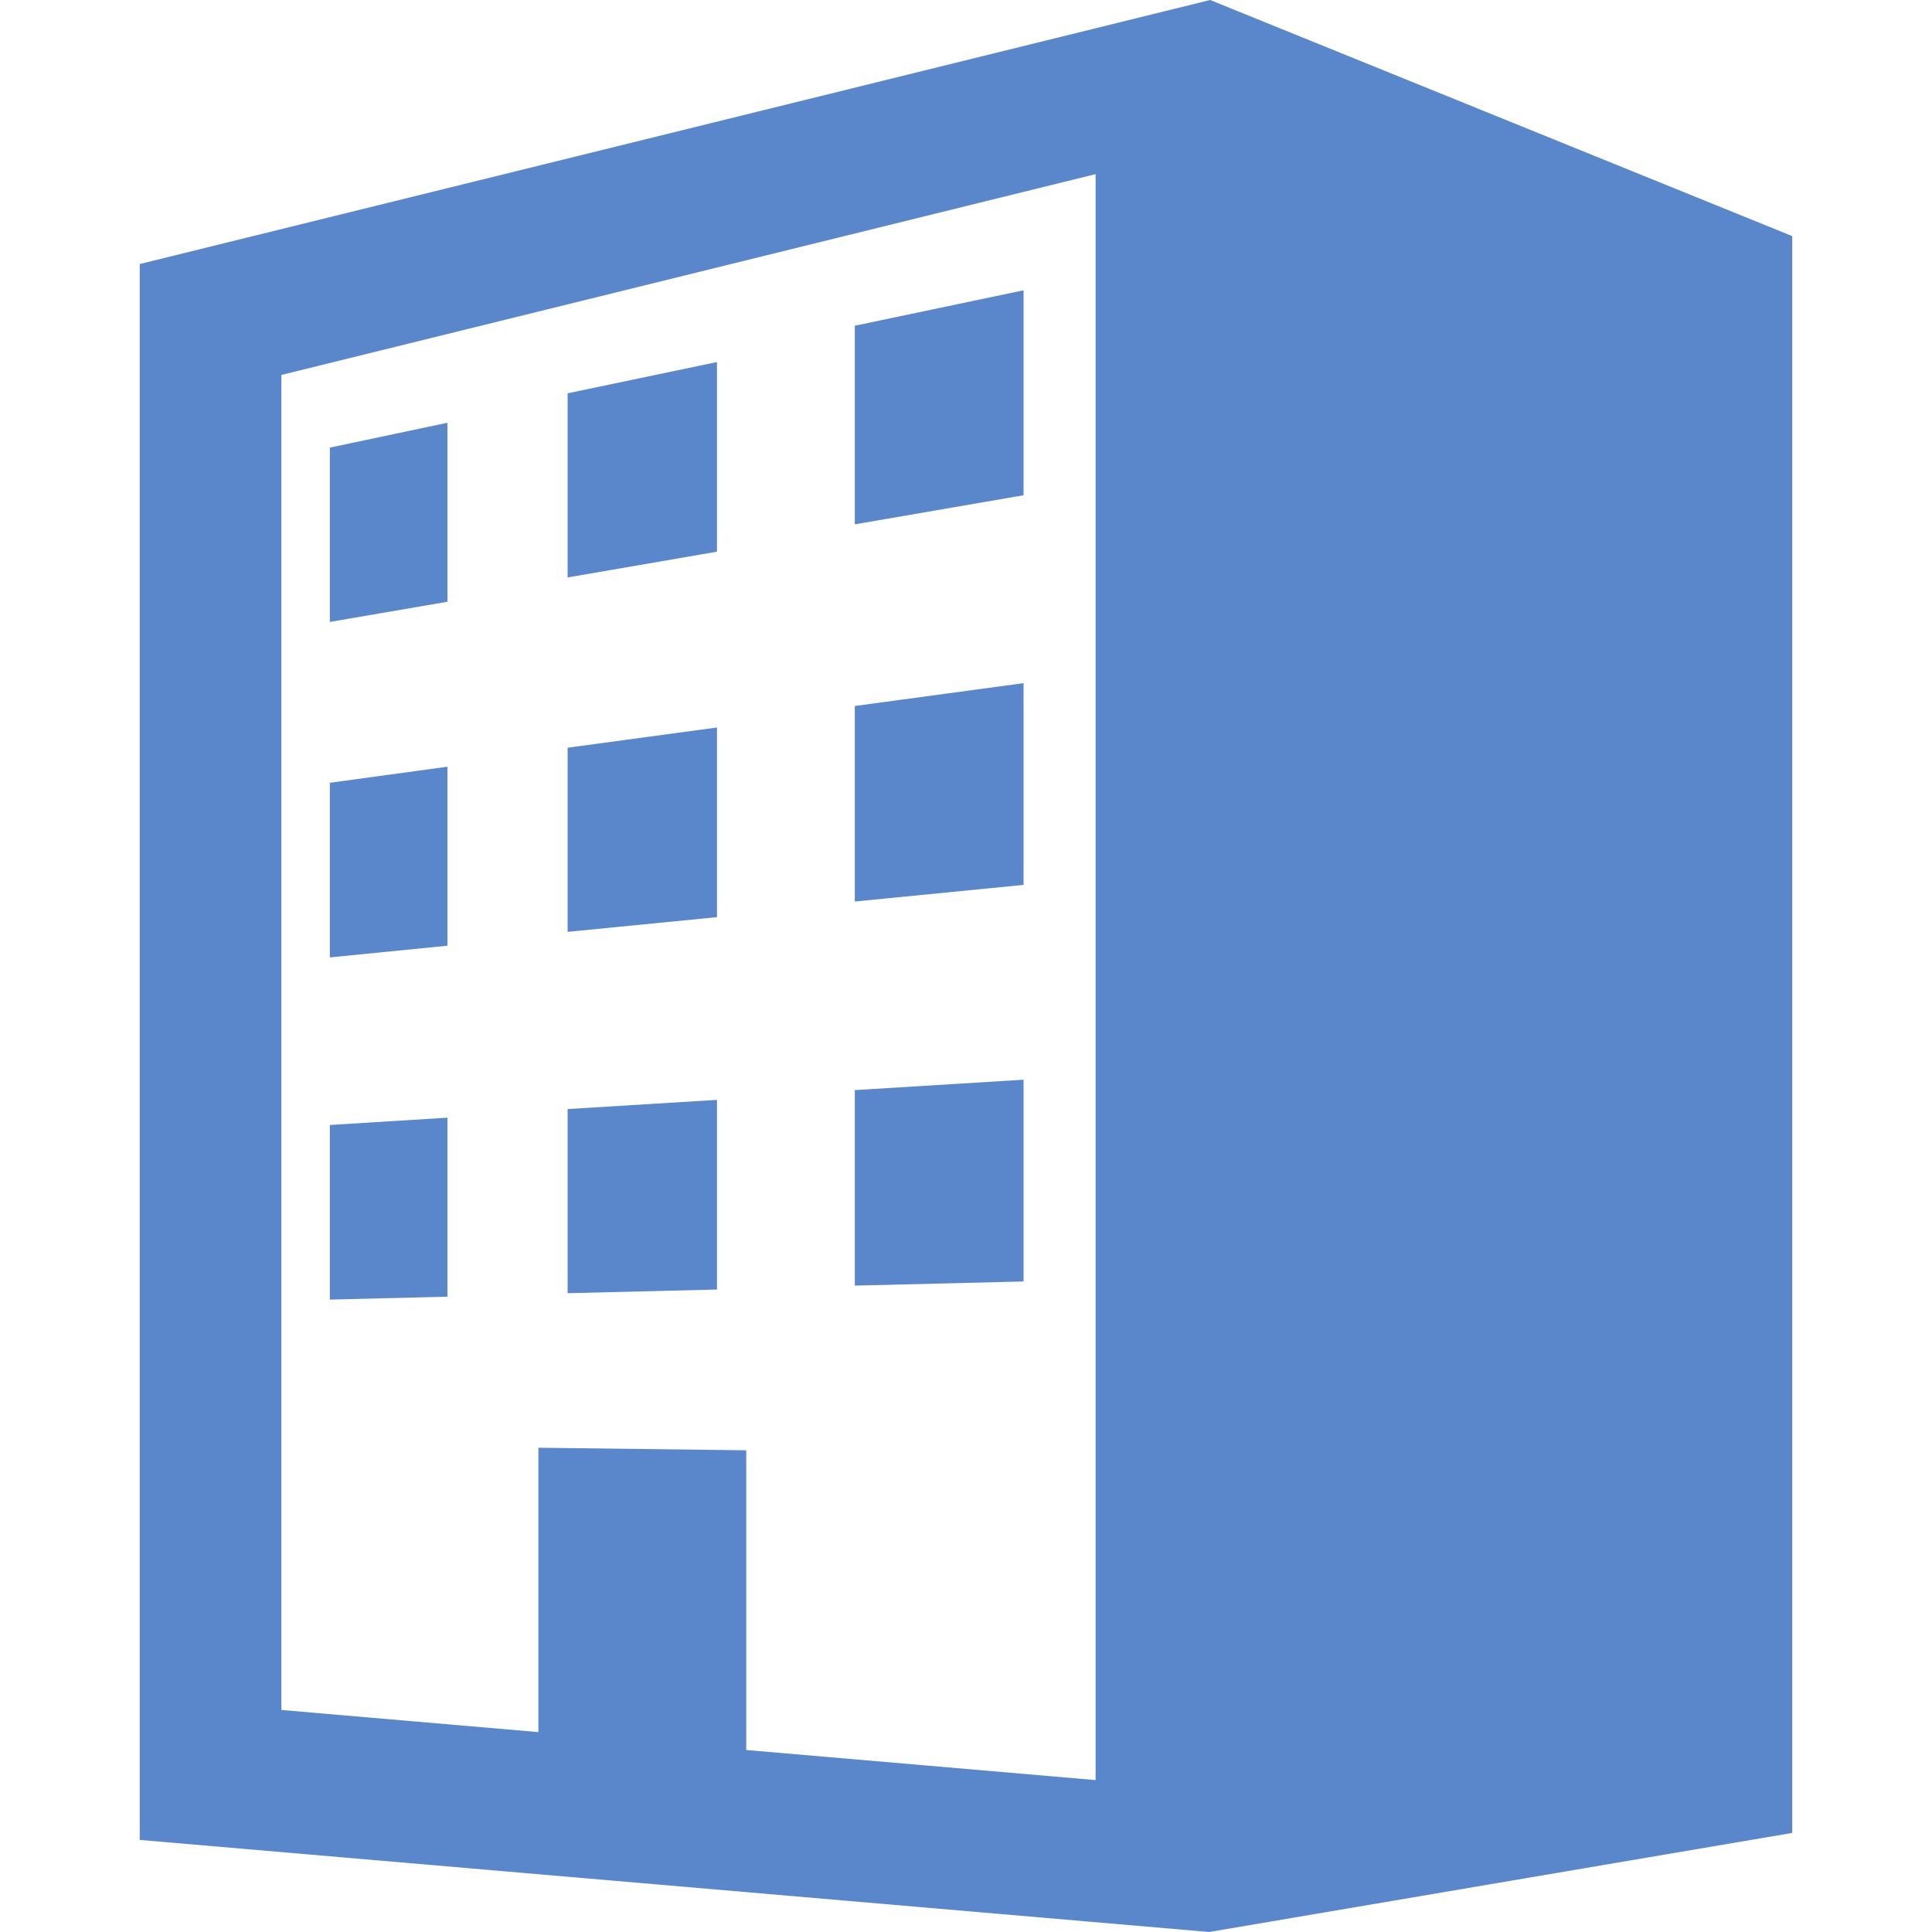 <!--?xml version="1.0" encoding="utf-8"?-->
<!-- Generator: Adobe Illustrator 18.0.0, SVG Export Plug-In . SVG Version: 6.00 Build 0)  -->

<svg version="1.1" id="_x32_" xmlns="http://www.w3.org/2000/svg" xmlns:xlink="http://www.w3.org/1999/xlink" x="0px" y="0px" viewBox="0 0 512 512" style="width: 256px; height: 256px; opacity: 1;" xml:space="preserve">
<style type="text/css">
	.st0{fill:#5A87CC;}
</style>
<g>
	<path class="st0" d="M320.707,0L37.037,69.971v417.625L320.447,512l154.516-26.258V62.568L320.707,0z M290.346,471.742
		l-92.584-7.974v-79.426l-55.086-0.677v75.36l-68.109-5.866V99.367l215.779-53.224V471.742z"></path>
	<polygon class="st0" points="271.25,76.933 226.537,86.32 226.537,138.956 271.25,131.246 	"></polygon>
	<polygon class="st0" points="118.574,112.033 87.416,118.622 87.416,164.818 118.574,159.469 	"></polygon>
	<polygon class="st0" points="190.012,95.942 150.426,104.23 150.426,153.027 190.012,146.202 	"></polygon>
	<polygon class="st0" points="118.576,203.184 87.416,207.448 87.416,253.722 118.576,250.622 	"></polygon>
	<polygon class="st0" points="190.012,192.792 150.426,198.154 150.426,246.952 190.012,243.052 	"></polygon>
	<polygon class="st0" points="271.25,181.04 226.537,187.097 226.537,238.911 271.25,234.506 	"></polygon>
	<polygon class="st0" points="271.25,286.135 226.537,288.889 226.537,340.702 271.25,339.6 	"></polygon>
	<polygon class="st0" points="190.012,291.476 150.426,293.914 150.426,342.712 190.012,341.737 	"></polygon>
	<polygon class="st0" points="118.574,296.198 87.416,298.136 87.416,344.409 118.574,343.634 	"></polygon>
</g>
</svg>
